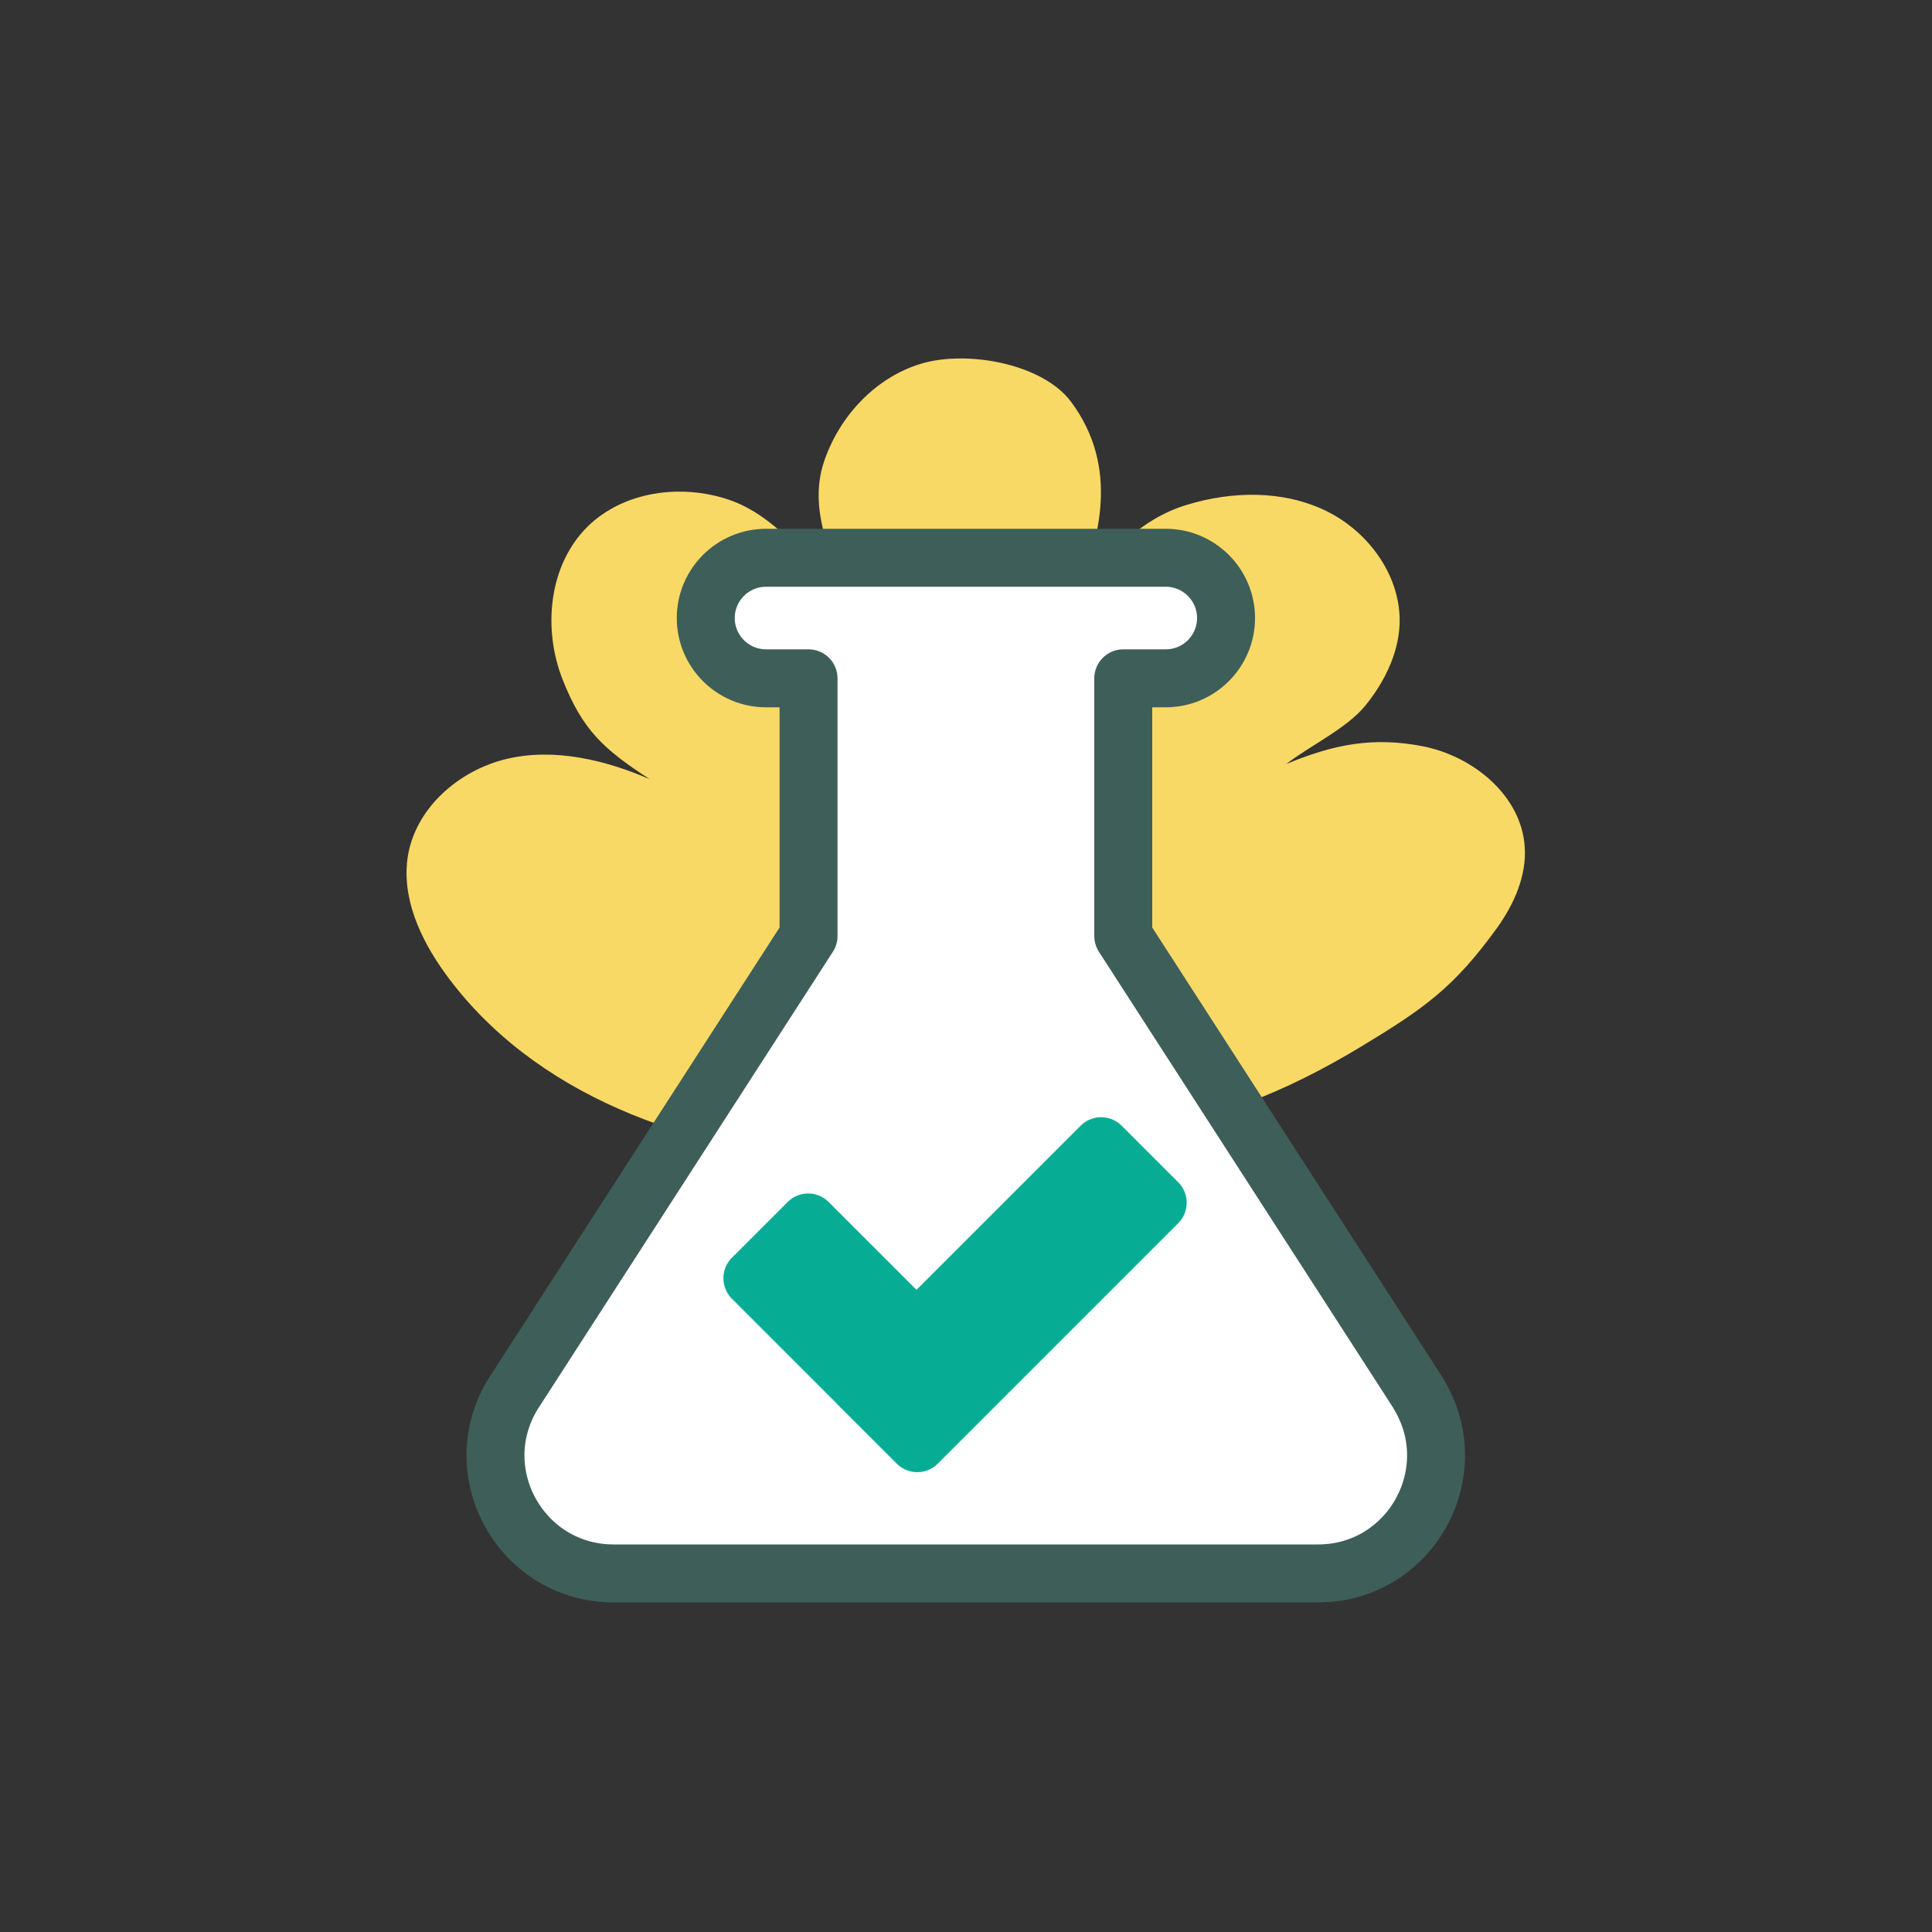<?xml version="1.0" encoding="UTF-8"?>
<svg id="Layer_1" xmlns="http://www.w3.org/2000/svg" viewBox="0 0 100 100">
  <rect x="0" y="0" width="100" height="100" fill="#333333" stroke="none"/>
  <defs>
    <style>
      .cls-1 {
        fill: #fff;
        stroke: #3e5e59;
      }

      .cls-1, .cls-2 {
        stroke-linecap: round;
        stroke-linejoin: round;
        stroke-width: 3px;
      }

      .cls-3 {
        fill: #f9d965;
      }

      .cls-2 {
        fill: #06ad94;
        stroke: #06ad94;
      }
    </style>
  </defs>
  <path class="cls-3" d="M43.9,31c-1.9-1.78-3.72-4.32-6.19-5.14-2.47-.83-5.43-.43-7.29,1.39-2.02,1.99-2.34,5.28-1.3,7.92,1.04,2.64,2.14,3.62,4.51,5.16-2.31-1-4.95-1.63-7.4-1.05s-4.68,2.5-5.11,4.98c-.37,2.16.63,4.34,1.92,6.12,4.54,6.28,12.58,9.2,20.31,9.6,4.91.26,9.8-.36,14.63-1.17s8.47-2.22,12.49-4.65c3.26-1.97,4.8-3.06,7.03-6.15.87-1.22,1.52-2.68,1.42-4.17-.17-2.65-2.65-4.69-5.26-5.21-2.6-.51-4.64-.1-7.09.92,1.21-.94,3.15-1.85,4.11-3.04s1.68-2.62,1.76-4.15c.12-2.47-1.56-4.82-3.79-5.91-2.23-1.09-4.88-1.04-7.25-.31-2.37.73-3.92,2.47-5.53,4.35.97-2.57,2.11-6.27-.43-9.69-1.48-1.99-5.41-2.69-7.78-1.97s-4.24,2.74-5.02,5.1c-.78,2.35.31,4.77,1.25,7.07Z"/>
  <path class="cls-1" d="M73.46,72.19l-15.32-23.74v-13.34h2.2c1.72,0,3.12-1.4,3.12-3.12h0c0-1.72-1.4-3.12-3.12-3.12h-20.69c-1.72,0-3.12,1.4-3.12,3.12h0c0,1.72,1.4,3.12,3.12,3.12h2.2v13.34l-15.32,23.74c-2.45,4.07.48,9.25,5.23,9.25h36.46c4.75,0,7.67-5.18,5.23-9.25Z"/>
  <g>
    <rect class="cls-2" x="41.15" y="63.55" width="4.08" height="7.94" transform="translate(-35.09 50.32) rotate(-45)"/>
    <rect class="cls-2" x="50.17" y="58.21" width="4.14" height="17.6" transform="translate(62.68 -17.31) rotate(45)"/>
  </g>
</svg>